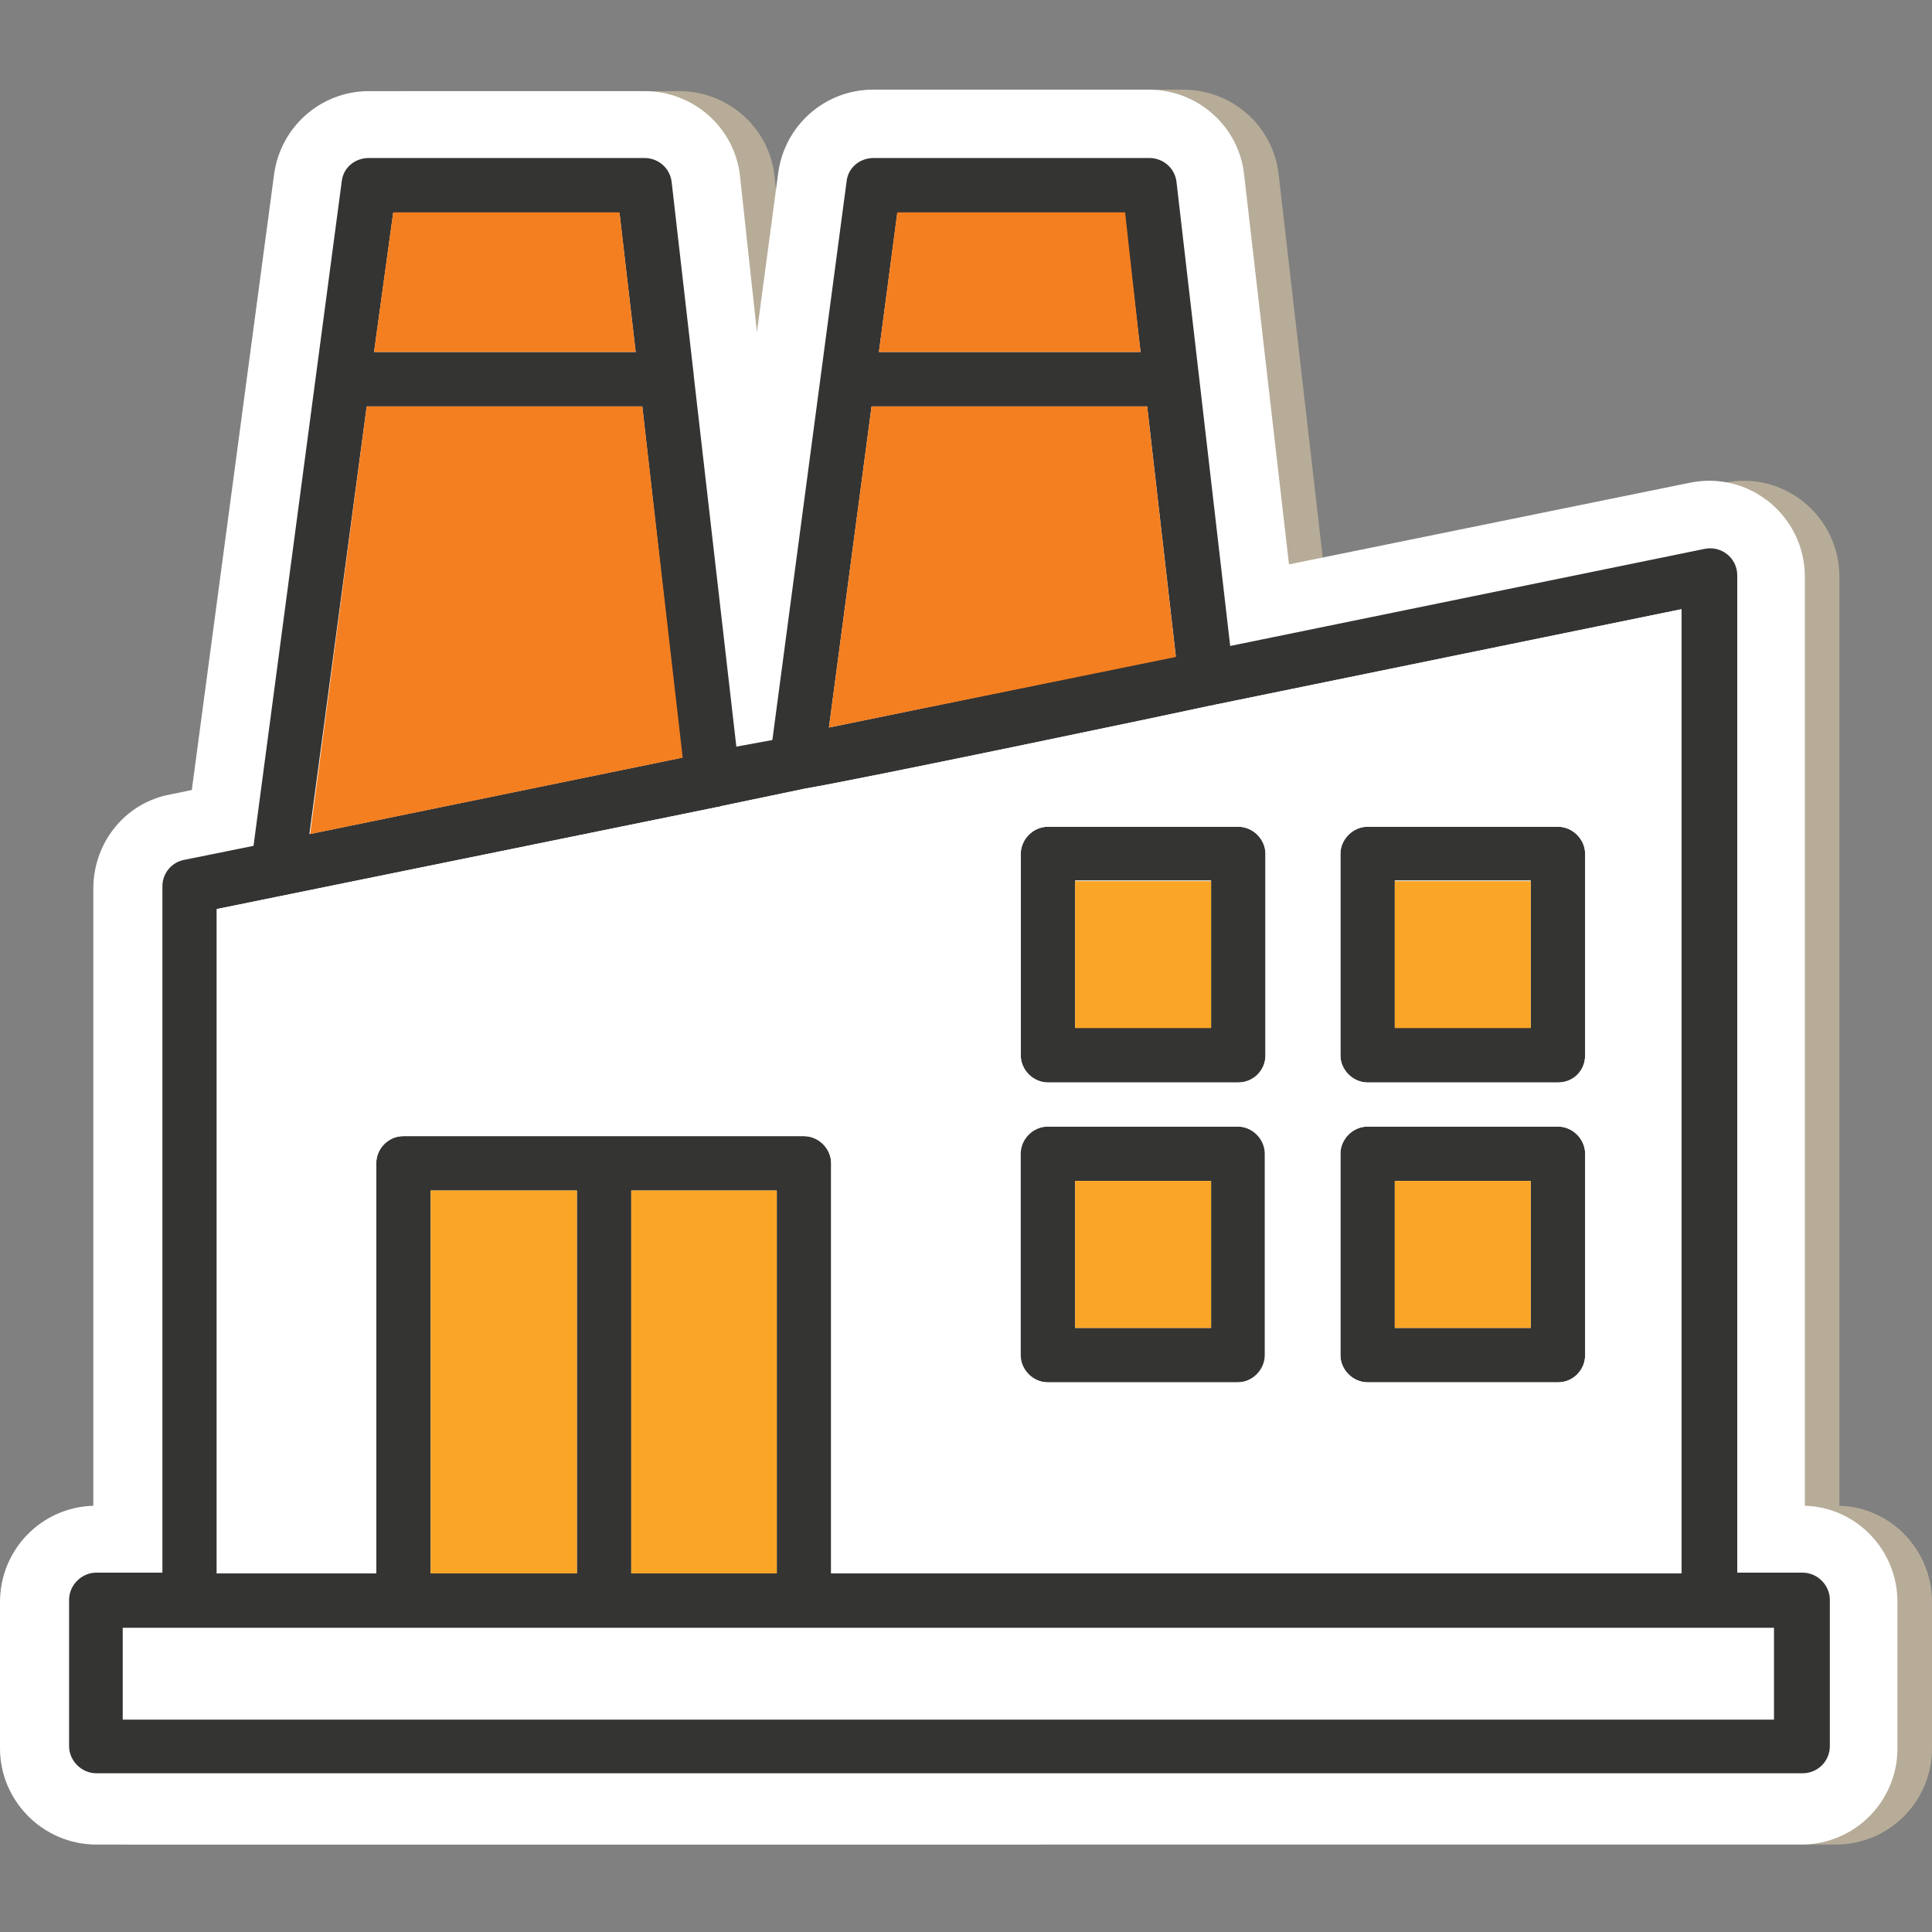 <?xml version="1.0" encoding="utf-8"?>
<!-- Generator: Adobe Illustrator 27.8.1, SVG Export Plug-In . SVG Version: 6.00 Build 0)  -->
<svg version="1.1" id="Layer_1" xmlns="http://www.w3.org/2000/svg" xmlns:xlink="http://www.w3.org/1999/xlink" x="0px" y="0px"
	 viewBox="0 0 262.9 262.9" style="enable-background:new 0 0 262.9 262.9;" xml:space="preserve">
<rect x="0" y="0" width="262.9" height="262.9" fill="#808080" stroke="none"/>
<style type="text/css">
	.st0{fill-rule:evenodd;clip-rule:evenodd;fill:#B7AC98;}
	.st1{fill-rule:evenodd;clip-rule:evenodd;fill:#FFFFFF;}
	.st2{fill-rule:evenodd;clip-rule:evenodd;fill:#343433;}
	.st3{fill-rule:evenodd;clip-rule:evenodd;fill:#F9A525;}
	.st4{fill-rule:evenodd;clip-rule:evenodd;fill:#F47F20;}
</style>
<g>
	<g>
		<path class="st0" d="M107.7,45.2l2.9-21.7c0.9-6.5,6.4-11.3,12.9-11.3H161c6.7,0,12.3,5,13,11.6l6.1,53l54.5-11.1
			c8.1-1.7,15.7,4.5,15.7,12.8v126.4c7,0.2,12.6,6,12.6,13.1v19.9c0,7.2-5.8,13.1-13.1,13.1H17.8c-7.2,0-13.1-5.9-13.1-13.1v-19.9
			c0-7.1,5.6-12.9,12.7-13.1v-84c0-6.3,4.4-11.7,10.5-12.8l2.9-0.6l11.2-83.8c0.9-6.5,6.4-11.3,12.9-11.3h37.5c6.7,0,12.3,5,13,11.6
			L107.7,45.2L107.7,45.2z M135,38.5h14.4l0-0.2H135L135,38.5L135,38.5z M152.4,64.6h-20.9l-3,22.6l25.9-5.3L152.4,64.6L152.4,64.6z
			 M134.6,112.9c-6.2,1.3-12.4,2.6-18.6,3.6l-10.9,2.2c-0.2,0.1-0.5,0.1-0.7,0.2l-0.2,0l-25,5.1l-35.7,7.3v73.4h3v-46.4
			c0-7.2,5.9-13.1,13.1-13.1h54.5c7.2,0,13.1,5.9,13.1,13.1l0,46.4h96.9v-9.5c-2.1,1.5-4.7,2.3-7.4,2.3h-25.9
			c-3.4,0-6.5-1.3-8.8-3.4c-2.3,2.1-5.4,3.4-8.8,3.4h-25.9c-7.2,0-13.1-5.9-13.1-13.1V157c0-2.5,0.7-4.8,1.9-6.7
			c-1.2-2-1.9-4.3-1.9-6.7v-27.4C134.2,115,134.3,113.9,134.6,112.9L134.6,112.9z M224.1,105.4V94.4l-46.5,9.5
			c1.6,0.6,3.1,1.5,4.4,2.6c2.3-2.1,5.4-3.4,8.8-3.4l25.9,0C219.4,103.1,222,104,224.1,105.4L224.1,105.4z M83.7,64.6H62.8
			l-4.9,37.1l29.4-6L83.7,64.6L83.7,64.6z M66.3,38.5h14.4l0-0.2H66.3L66.3,38.5L66.3,38.5z M101,204.7v-33.4h-1.1v33.4H101
			L101,204.7z M73.8,171.3h-1.1v33.4h1.1V171.3z"/>
		<path class="st1" d="M103,45.2l2.9-21.7c0.9-6.5,6.4-11.3,12.9-11.3h37.5c6.7,0,12.3,5,13,11.6l6.1,53l54.5-11.1
			c8.1-1.7,15.7,4.5,15.7,12.8v126.4c7,0.2,12.6,6,12.6,13.1v19.9c0,7.2-5.8,13.1-13.1,13.1H13.1c-7.2,0-13.1-5.9-13.1-13.1v-19.9
			c0-7.1,5.6-12.9,12.7-13.1v-84c0-6.3,4.4-11.7,10.5-12.8l2.9-0.6l11.2-83.8c0.9-6.5,6.4-11.3,12.9-11.3h37.5c6.7,0,12.3,5,13,11.6
			L103,45.2L103,45.2z M130.3,38.5h14.4l0-0.2h-14.4L130.3,38.5L130.3,38.5z M147.7,64.6h-20.9l-3,22.6l25.9-5.3L147.7,64.6
			L147.7,64.6z M129.9,112.9c-6.2,1.3-12.4,2.6-18.6,3.6l-10.9,2.2c-0.2,0.1-0.5,0.1-0.7,0.2l-0.2,0l-25,5.1l-35.7,7.3v73.4h3v-46.4
			c0-7.2,5.9-13.1,13.1-13.1h54.5c7.2,0,13.1,5.9,13.1,13.1v46.4h96.9v-9.5c-2.1,1.5-4.7,2.3-7.4,2.3h-25.9c-3.4,0-6.5-1.3-8.8-3.4
			c-2.3,2.1-5.4,3.4-8.8,3.4h-25.9c-7.2,0-13.1-5.9-13.1-13.1V157c0-2.5,0.7-4.8,1.9-6.7c-1.2-2-1.9-4.3-1.9-6.7v-27.4
			C129.5,115,129.6,113.9,129.9,112.9L129.9,112.9z M219.4,105.4V94.4l-46.5,9.5c1.6,0.6,3.1,1.5,4.4,2.6c2.3-2.1,5.4-3.4,8.8-3.4
			l25.9,0C214.8,103.1,217.3,104,219.4,105.4L219.4,105.4z M79,64.6H58.1l-4.9,37.1l29.4-6L79,64.6L79,64.6z M61.6,38.5H76l0-0.2
			H61.6L61.6,38.5L61.6,38.5z M96.4,204.7v-33.4h-1.1v33.4H96.4L96.4,204.7z M69.1,171.3H68v33.4h1.1V171.3z"/>
		<path class="st2" d="M156.1,55.3h-37.5L112.8,99l47.2-9.7L156.1,55.3L156.1,55.3z M119.6,47.9h35.6l-2.2-18.9h-30.9L119.6,47.9
			L119.6,47.9z M105.1,100.7l10.1-76c0.2-1.9,1.8-3.2,3.7-3.2h37.5c1.9,0,3.5,1.4,3.7,3.3l7.3,63.1l64.5-13.2
			c2.3-0.5,4.5,1.2,4.5,3.6v135.7h8.9c2,0,3.7,1.7,3.7,3.7v19.9c0,2.1-1.7,3.7-3.7,3.7H13.1c-2,0-3.7-1.7-3.7-3.7v-19.9
			c0-2,1.7-3.7,3.7-3.7h9v-93.4c0-1.8,1.3-3.3,3-3.6l9.4-1.9l12-90.4c0.2-1.9,1.8-3.2,3.7-3.2h37.5c1.9,0,3.5,1.4,3.7,3.3l3,26.2
			l0,0.1l5.8,50.5L105.1,100.7L105.1,100.7z M165.3,95.9l63.5-13v131.2H113.1v-55.8c0-2-1.7-3.7-3.7-3.7H54.9c-2,0-3.7,1.7-3.7,3.7
			v55.8H29.5v-90.4l43.2-8.8l25-5.1c0.2,0,0.3-0.1,0.4-0.1l11.5-2.4c7.7-1.3,49.8-10.1,55.2-11.3C165,96,165.2,95.9,165.3,95.9
			L165.3,95.9z M87.4,55.3H49.9l-7.8,58.2l50.7-10.4L87.4,55.3L87.4,55.3z M50.9,47.9h35.6l-2.2-18.9H53.5L50.9,47.9L50.9,47.9z
			 M105.7,214.1V162H85.9l0,52.1H105.7L105.7,214.1z M78.5,162H58.6v52.1h19.9V162L78.5,162z M168.5,188.1c2,0,3.7-1.7,3.7-3.7V157
			c0-2-1.7-3.7-3.7-3.7h-25.9c-2,0-3.7,1.7-3.7,3.7v27.4c0,2,1.7,3.7,3.7,3.7H168.5L168.5,188.1z M146.3,180.7h18.5v-20h-18.5V180.7
			L146.3,180.7z M212,188.1c2.1,0,3.7-1.7,3.7-3.7V157c0-2-1.7-3.7-3.7-3.7h-25.9c-2,0-3.7,1.7-3.7,3.7v27.4c0,2,1.7,3.7,3.7,3.7
			H212L212,188.1z M189.8,180.7h18.5v-20h-18.5V180.7L189.8,180.7z M168.5,147.3c2,0,3.7-1.6,3.7-3.7v-27.4c0-2-1.7-3.7-3.7-3.7
			h-25.9c-2,0-3.7,1.7-3.7,3.7v27.4c0,2,1.7,3.7,3.7,3.7H168.5L168.5,147.3z M146.3,139.8h18.5v-20h-18.5V139.8L146.3,139.8z
			 M212,147.3c2.1,0,3.7-1.6,3.7-3.7v-27.4c0-2-1.7-3.7-3.7-3.7h-25.9c-2,0-3.7,1.7-3.7,3.7v27.4c0,2,1.7,3.7,3.7,3.7H212L212,147.3
			z M189.8,139.8h18.5v-20h-18.5V139.8L189.8,139.8z M16.8,234h224.6v-12.5h-9h-123H82.2H54.9H25.7h-9V234z"/>
		<rect x="85.9" y="162" class="st3" width="19.8" height="52.1"/>
		<rect x="58.6" y="162" class="st3" width="19.9" height="52.1"/>
		<path class="st1" d="M54.9,154.6h54.5c2,0,3.7,1.7,3.7,3.7v55.8h115.7V82.9l-63.5,13c-0.2,0.1-0.3,0.1-0.5,0.1
			c-5.5,1.2-47.5,10-55.2,11.3l-11.5,2.4c-0.1,0.1-0.3,0.1-0.4,0.1l-25,5.1l-43.2,8.8v90.4h21.7v-55.8
			C51.2,156.2,52.8,154.6,54.9,154.6L54.9,154.6z M138.8,184.4V157c0-2,1.7-3.7,3.7-3.7h25.9c2,0,3.7,1.7,3.7,3.7v27.4
			c0,2-1.7,3.7-3.7,3.7h-25.9C140.5,188.1,138.8,186.4,138.8,184.4L138.8,184.4z M182.4,184.4V157c0-2,1.7-3.7,3.7-3.7H212
			c2,0,3.7,1.7,3.7,3.7v27.4c0,2-1.6,3.7-3.7,3.7h-25.9C184.1,188.1,182.4,186.4,182.4,184.4L182.4,184.4z M142.6,147.3
			c-2,0-3.7-1.7-3.7-3.7v-27.4c0-2,1.7-3.7,3.7-3.7h25.9c2,0,3.7,1.7,3.7,3.7v27.4c0,2.1-1.7,3.7-3.7,3.7H142.6L142.6,147.3z
			 M186.1,147.3c-2,0-3.7-1.7-3.7-3.7v-27.4c0-2,1.7-3.7,3.7-3.7H212c2,0,3.7,1.7,3.7,3.7v27.4c0,2.1-1.6,3.7-3.7,3.7H186.1z"/>
		<rect x="146.3" y="160.7" class="st3" width="18.5" height="20"/>
		<rect x="189.8" y="160.7" class="st3" width="18.5" height="20"/>
		<rect x="189.8" y="119.9" class="st3" width="18.5" height="20"/>
		<rect x="146.3" y="119.9" class="st3" width="18.5" height="20"/>
		<polygon class="st4" points="112.8,99 160,89.4 156.1,55.3 118.6,55.3 		"/>
		<polygon class="st4" points="119.6,47.9 155.2,47.9 153.1,28.9 122.1,28.9 		"/>
		<polygon class="st4" points="86.5,47.9 84.3,28.9 53.5,28.9 50.9,47.9 		"/>
		<polygon class="st4" points="87.4,55.3 49.9,55.3 42.2,113.5 92.9,103.1 		"/>
	</g>
</g>
</svg>
